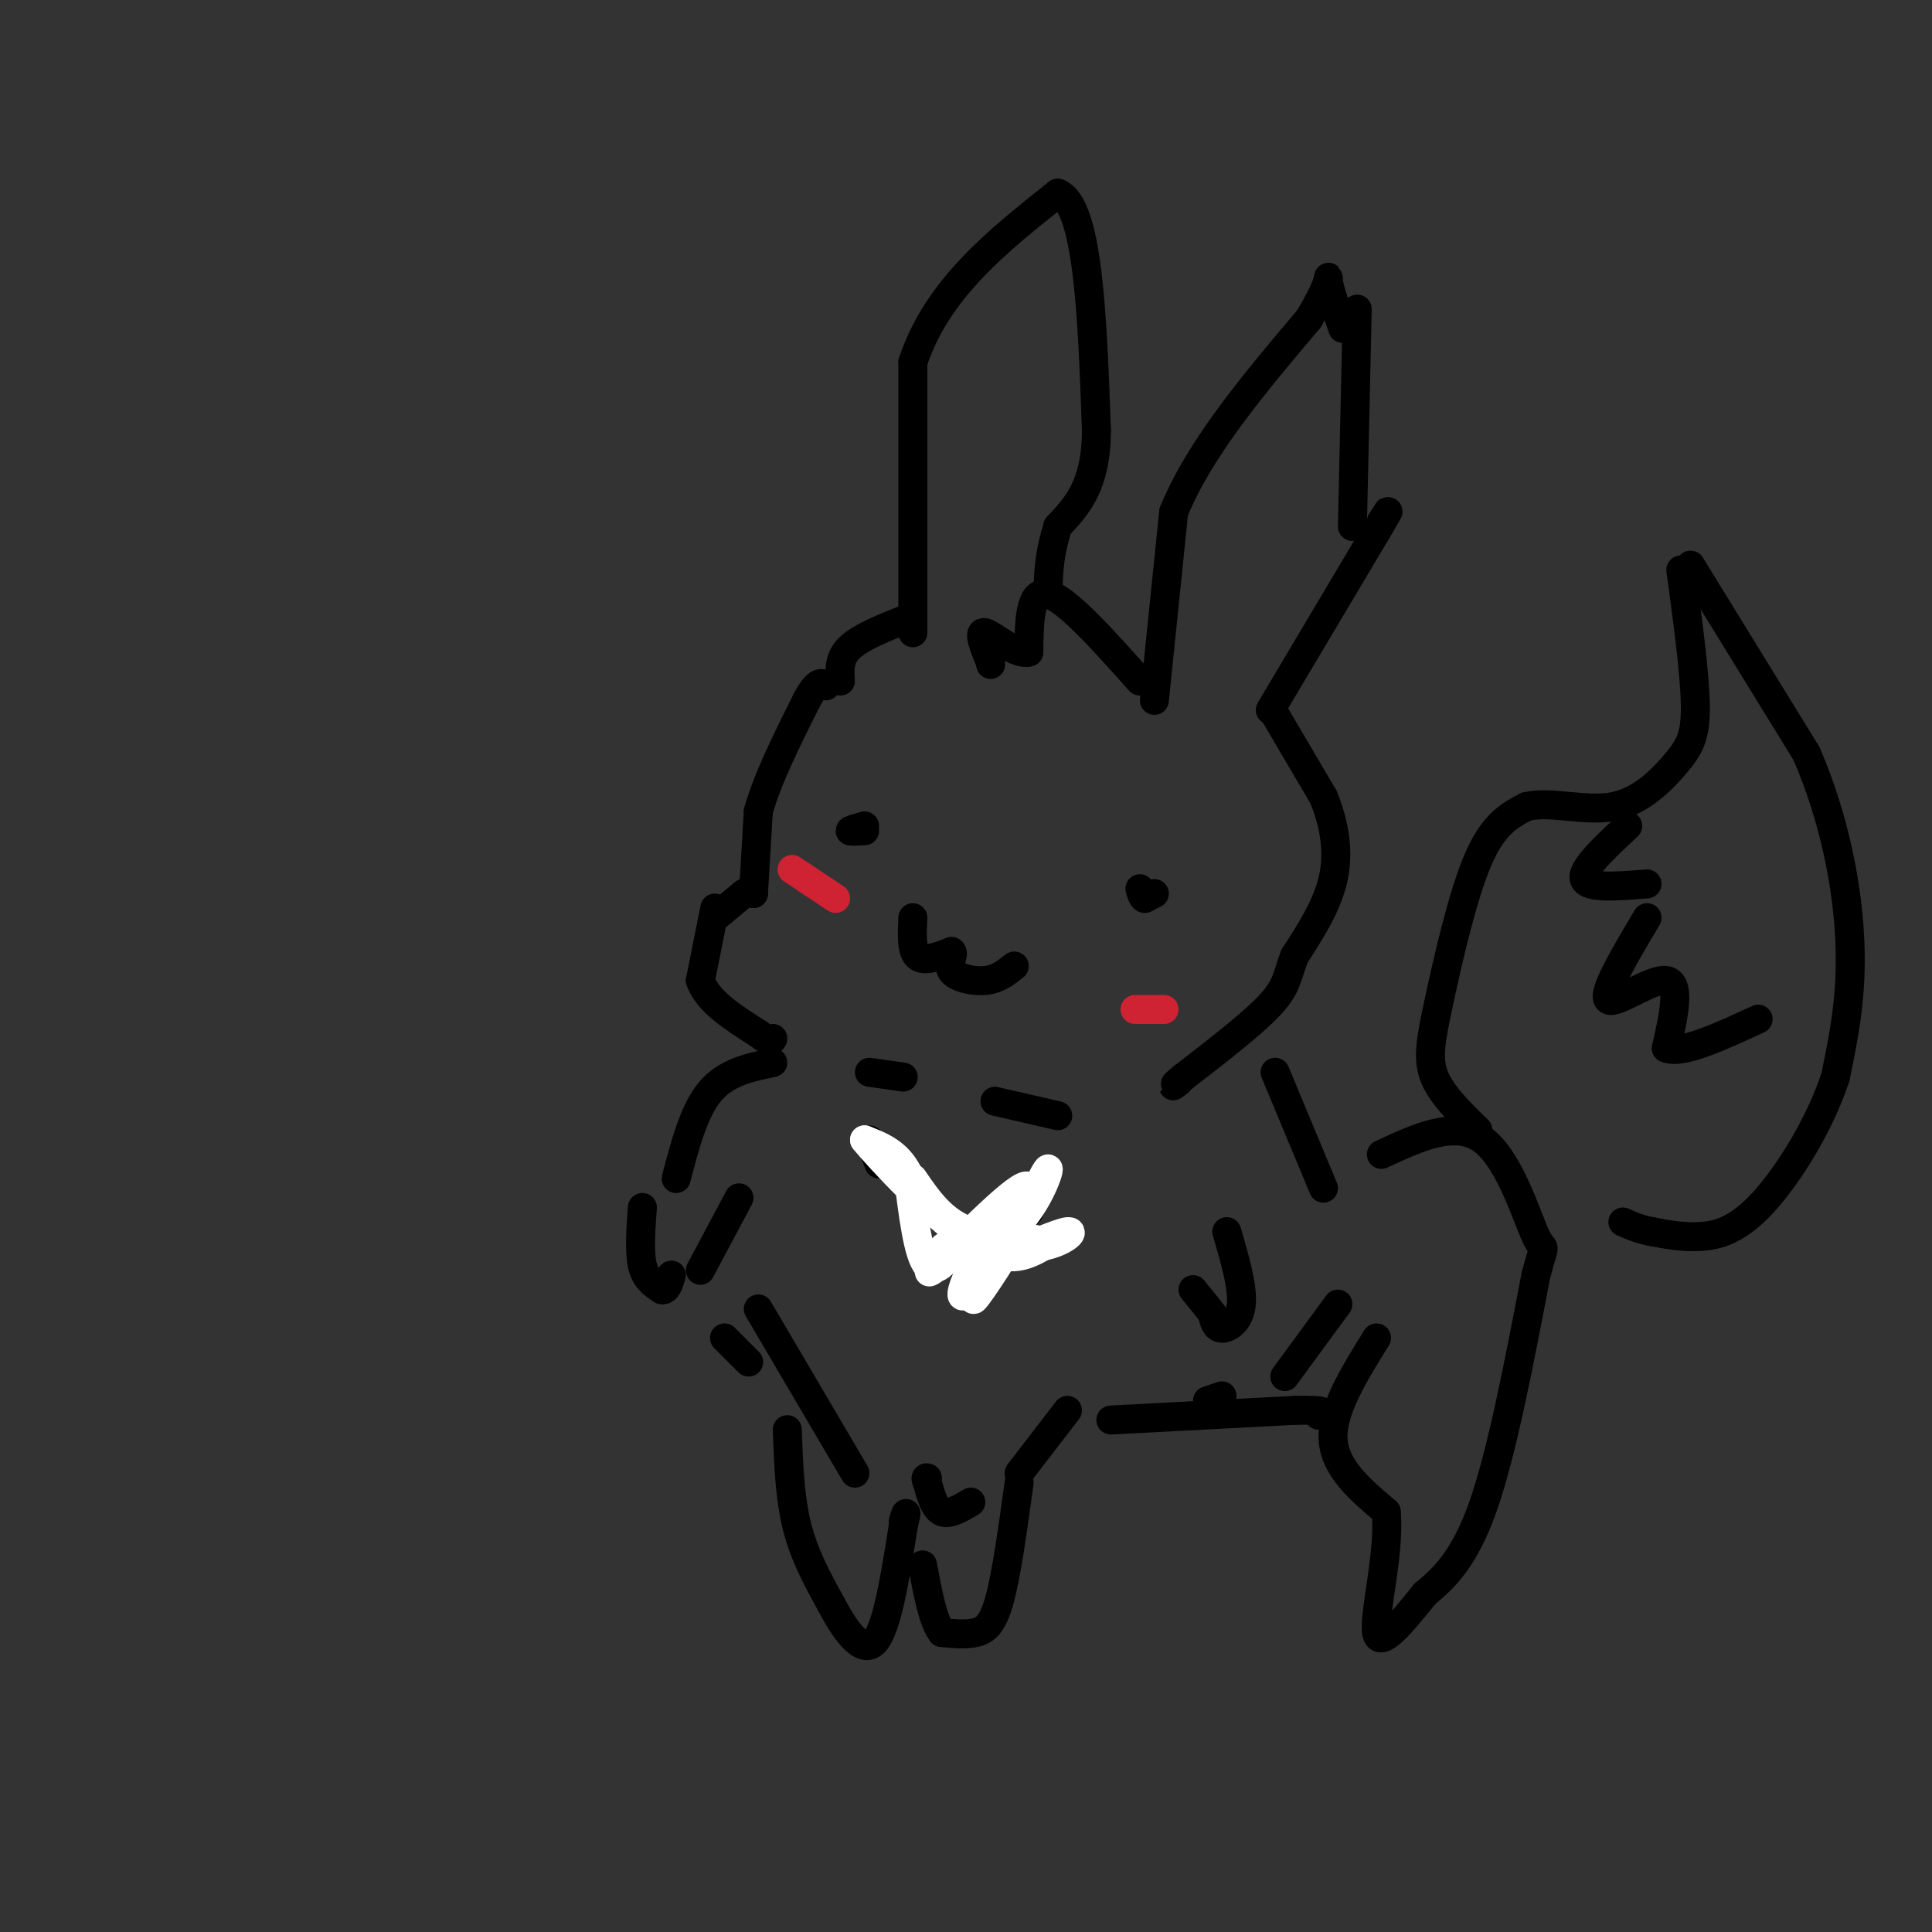 <svg viewBox='0 0 400 400' version='1.1' xmlns='http://www.w3.org/2000/svg' xmlns:xlink='http://www.w3.org/1999/xlink'><rect x="0" y="0" width="400" height="400" fill="#333333" stroke="none"/><g fill='none' stroke='#000000' stroke-width='6' stroke-linecap='round' stroke-linejoin='round'><path d='M148,188c0.000,0.000 -3.000,15.000 -3,15'/><path d='M145,203c1.500,4.333 6.750,7.667 12,11'/><path d='M157,214c2.500,2.000 2.750,1.500 3,1'/><path d='M148,190c0.000,0.000 6.000,-5.000 6,-5'/><path d='M154,185c1.333,-0.833 1.667,-0.417 2,0'/><path d='M156,185c0.000,0.000 1.000,-17.000 1,-17'/><path d='M157,168c1.833,-6.667 5.917,-14.833 10,-23'/><path d='M167,145c2.333,-4.333 3.167,-3.667 4,-3'/><path d='M239,145c0.000,0.000 4.000,-39.000 4,-39'/><path d='M243,106c5.333,-13.167 16.667,-26.583 28,-40'/><path d='M271,66c5.111,-8.444 3.889,-9.556 4,-8c0.111,1.556 1.556,5.778 3,10'/><path d='M281,64c0.000,0.000 -1.000,45.000 -1,45'/><path d='M263,147c0.000,0.000 22.000,-37.000 22,-37'/><path d='M285,110c3.833,-6.500 2.417,-4.250 1,-2'/><path d='M189,131c0.000,0.000 0.000,-56.000 0,-56'/><path d='M189,75c5.000,-15.167 17.500,-25.083 30,-35'/><path d='M219,40c6.333,2.333 7.167,25.667 8,49'/><path d='M227,89c0.000,11.500 -4.000,15.750 -8,20'/><path d='M219,109c-1.667,5.333 -1.833,8.667 -2,12'/><path d='M236,141c-7.583,-8.500 -15.167,-17.000 -19,-18c-3.833,-1.000 -3.917,5.500 -4,12'/><path d='M213,135c-2.667,0.711 -7.333,-3.511 -9,-4c-1.667,-0.489 -0.333,2.756 1,6'/><path d='M205,137c0.167,1.000 0.083,0.500 0,0'/><path d='M174,141c-0.167,-2.417 -0.333,-4.833 2,-7c2.333,-2.167 7.167,-4.083 12,-6'/><path d='M264,148c0.000,0.000 10.000,17.000 10,17'/><path d='M274,165c2.356,5.711 3.244,11.489 2,17c-1.244,5.511 -4.622,10.756 -8,16'/><path d='M268,198c-1.556,4.044 -1.444,6.156 -5,10c-3.556,3.844 -10.778,9.422 -18,15'/><path d='M245,223c-3.167,2.667 -2.083,1.833 -1,1'/><path d='M239,185c0.000,0.000 -2.000,1.000 -2,1'/><path d='M237,186c-0.500,-0.167 -0.750,-1.083 -1,-2'/><path d='M179,171c-1.500,0.417 -3.000,0.833 -3,1c0.000,0.167 1.500,0.083 3,0'/><path d='M189,190c-0.167,3.417 -0.333,6.833 1,8c1.333,1.167 4.167,0.083 7,-1'/><path d='M197,197c0.738,0.595 -0.917,2.583 0,4c0.917,1.417 4.405,2.262 7,2c2.595,-0.262 4.298,-1.631 6,-3'/><path d='M160,220c-4.833,1.000 -9.667,2.000 -13,6c-3.333,4.000 -5.167,11.000 -7,18'/><path d='M153,248c0.000,0.000 -8.000,15.000 -8,15'/><path d='M157,271c0.000,0.000 20.000,34.000 20,34'/><path d='M221,292c0.000,0.000 -10.000,13.000 -10,13'/><path d='M201,311c-2.250,1.333 -4.500,2.667 -6,2c-1.500,-0.667 -2.250,-3.333 -3,-6'/><path d='M192,307c-0.500,-1.167 -0.250,-1.083 0,-1'/><path d='M254,255c1.667,5.711 3.333,11.422 3,15c-0.333,3.578 -2.667,5.022 -4,5c-1.333,-0.022 -1.667,-1.511 -2,-3'/><path d='M251,272c-1.000,-1.333 -2.500,-3.167 -4,-5'/><path d='M264,222c0.000,0.000 10.000,24.000 10,24'/><path d='M133,250c-0.333,4.583 -0.667,9.167 0,12c0.667,2.833 2.333,3.917 4,5'/><path d='M137,267c1.000,0.333 1.500,-1.333 2,-3'/><path d='M150,277c0.000,0.000 5.000,5.000 5,5'/><path d='M277,270c0.000,0.000 -11.000,15.000 -11,15'/><path d='M253,289c0.000,0.000 -3.000,1.000 -3,1'/><path d='M180,236c0.000,0.000 2.000,5.000 2,5'/><path d='M201,261c0.000,0.000 -1.000,3.000 -1,3'/><path d='M215,246c0.000,0.000 -2.000,5.000 -2,5'/><path d='M180,222c0.000,0.000 7.000,1.000 7,1'/><path d='M206,228c0.000,0.000 13.000,3.000 13,3'/></g>
<g fill='none' stroke='#ffffff' stroke-width='6' stroke-linecap='round' stroke-linejoin='round'><path d='M203,258c-2.622,5.911 -5.244,11.822 -3,10c2.244,-1.822 9.356,-11.378 11,-15c1.644,-3.622 -2.178,-1.311 -6,1'/><path d='M205,254c-3.888,1.271 -10.609,3.949 -10,5c0.609,1.051 8.549,0.475 14,-4c5.451,-4.475 8.415,-12.850 8,-13c-0.415,-0.150 -4.207,7.925 -8,16'/><path d='M209,258c-3.714,6.250 -9.000,13.875 -7,10c2.000,-3.875 11.286,-19.250 11,-22c-0.286,-2.750 -10.143,7.125 -20,17'/><path d='M193,263c-2.226,1.607 2.208,-2.875 3,-3c0.792,-0.125 -2.060,4.107 -4,2c-1.940,-2.107 -2.970,-10.554 -4,-19'/><path d='M188,243c-2.167,-4.333 -5.583,-5.667 -9,-7'/><path d='M179,236c2.822,3.533 14.378,15.867 22,21c7.622,5.133 11.311,3.067 15,1'/><path d='M216,258c4.111,-0.778 6.889,-3.222 5,-3c-1.889,0.222 -8.444,3.111 -15,6'/><path d='M206,261c0.405,0.012 8.917,-2.958 9,-4c0.083,-1.042 -8.262,-0.155 -14,-2c-5.738,-1.845 -8.869,-6.423 -12,-11'/></g>
<g fill='none' stroke='#000000' stroke-width='6' stroke-linecap='round' stroke-linejoin='round'><path d='M163,296c0.250,7.000 0.500,14.000 2,20c1.500,6.000 4.250,11.000 7,16'/><path d='M172,332c2.822,5.333 6.378,10.667 9,8c2.622,-2.667 4.311,-13.333 6,-24'/><path d='M187,316c1.000,-4.167 0.500,-2.583 0,-1'/><path d='M211,307c-1.289,9.356 -2.578,18.711 -4,24c-1.422,5.289 -2.978,6.511 -5,7c-2.022,0.489 -4.511,0.244 -7,0'/><path d='M195,338c-1.833,-2.333 -2.917,-8.167 -4,-14'/><path d='M230,294c0.000,0.000 38.000,-2.000 38,-2'/><path d='M268,292c7.167,-0.167 6.083,0.417 5,1'/><path d='M285,277c-4.667,7.500 -9.333,15.000 -9,21c0.333,6.000 5.667,10.500 11,15'/><path d='M287,313c0.822,8.244 -2.622,21.356 -2,25c0.622,3.644 5.311,-2.178 10,-8'/><path d='M295,330c3.733,-3.111 8.067,-6.889 12,-18c3.933,-11.111 7.467,-29.556 11,-48'/><path d='M318,264c2.107,-8.012 1.875,-4.042 0,-8c-1.875,-3.958 -5.393,-15.845 -11,-20c-5.607,-4.155 -13.304,-0.577 -21,3'/><path d='M306,234c-3.738,-3.637 -7.476,-7.274 -9,-11c-1.524,-3.726 -0.833,-7.542 1,-16c1.833,-8.458 4.810,-21.560 8,-29c3.190,-7.440 6.595,-9.220 10,-11'/><path d='M316,167c4.909,-1.258 12.182,1.096 18,0c5.818,-1.096 10.182,-5.641 13,-9c2.818,-3.359 4.091,-5.531 4,-12c-0.091,-6.469 -1.545,-17.234 -3,-28'/><path d='M350,117c0.000,0.000 24.000,39.000 24,39'/><path d='M374,156c5.867,13.489 8.533,27.711 9,39c0.467,11.289 -1.267,19.644 -3,28'/><path d='M380,223c-3.202,9.786 -9.708,20.250 -15,26c-5.292,5.750 -9.369,6.786 -13,7c-3.631,0.214 -6.815,-0.393 -10,-1'/><path d='M342,255c-2.667,-0.500 -4.333,-1.250 -6,-2'/><path d='M341,190c-4.711,7.933 -9.422,15.867 -8,17c1.422,1.133 8.978,-4.533 12,-4c3.022,0.533 1.511,7.267 0,14'/><path d='M345,217c3.167,1.333 11.083,-2.333 19,-6'/><path d='M337,171c-4.833,4.500 -9.667,9.000 -9,11c0.667,2.000 6.833,1.500 13,1'/></g>
<g fill='none' stroke='#cf2233' stroke-width='6' stroke-linecap='round' stroke-linejoin='round'><path d='M235,209c0.000,0.000 6.000,0.000 6,0'/><path d='M173,186c0.000,0.000 -9.000,-6.000 -9,-6'/></g>
</svg>